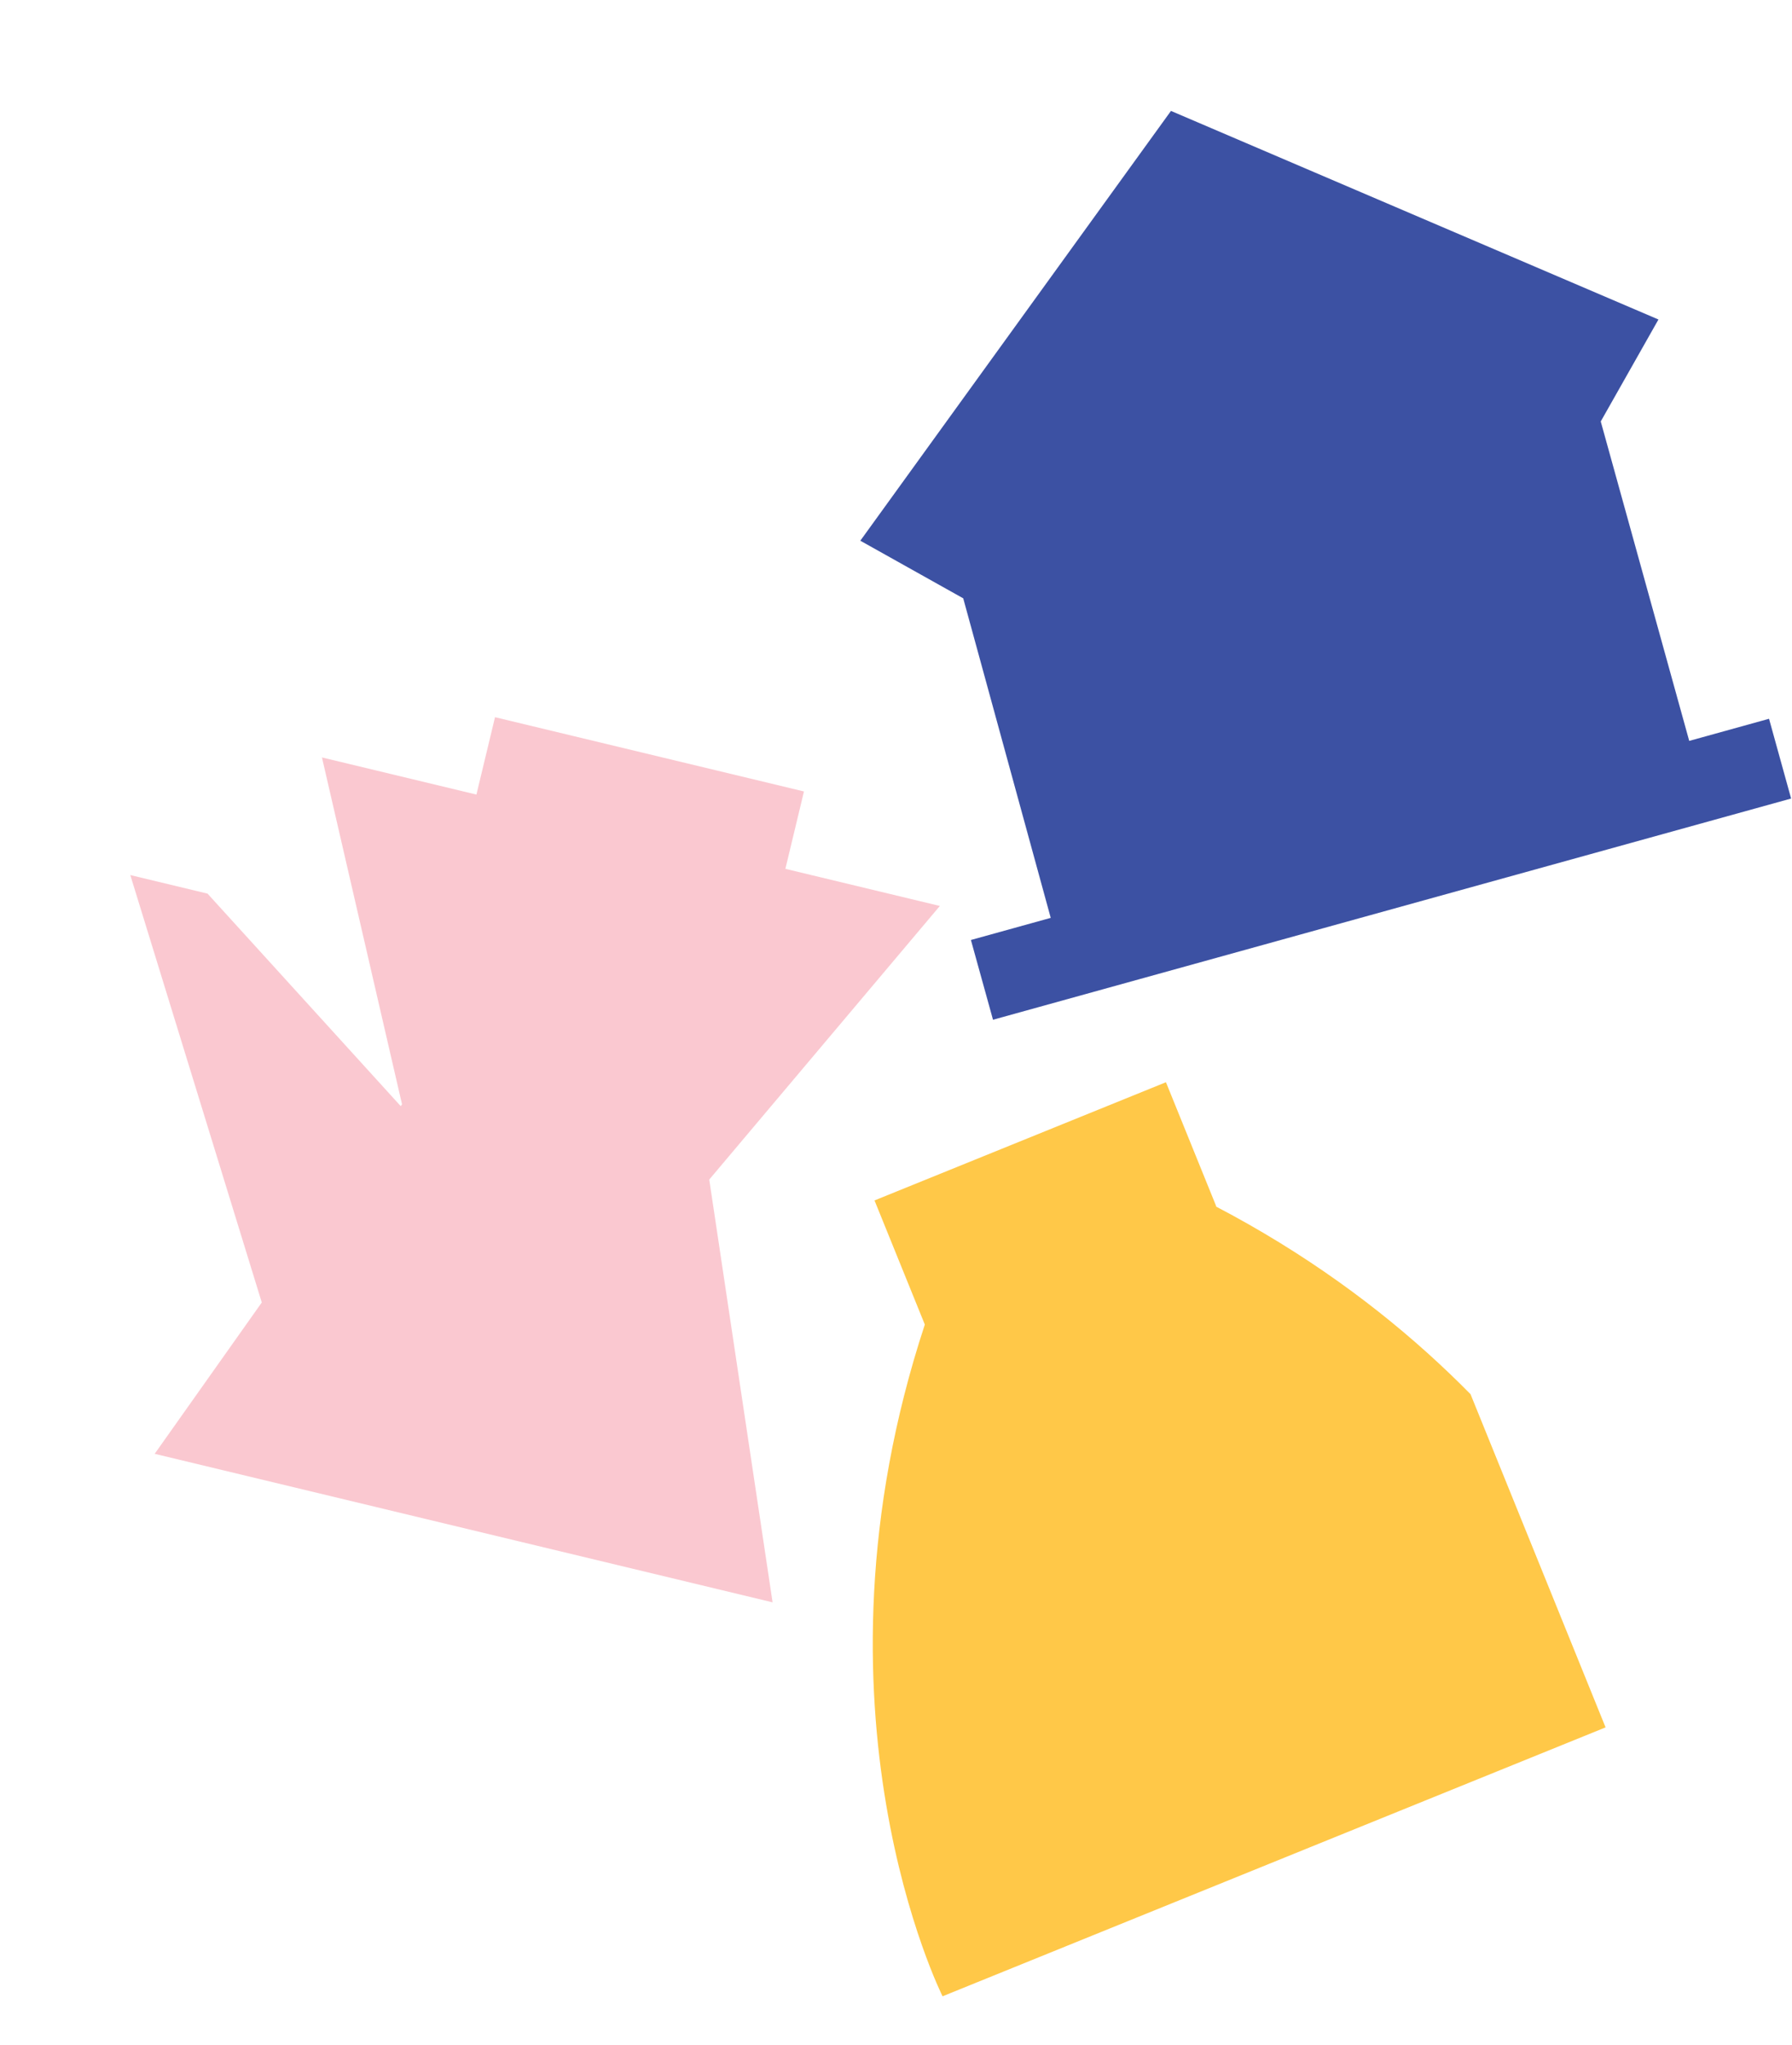 <svg width="1265" height="1443" viewBox="0 0 1265 1443" fill="none" xmlns="http://www.w3.org/2000/svg">
<g clip-path="url(#clip0_1_75)">
<path d="M554.41 613.116L567.53 558.514L349.436 506.11L336.316 560.712L227.269 534.51L283.794 779.298L282.88 780.58L146.506 630.613L91.982 617.512L184.795 919.129L109.19 1025.93L545.378 1130.74L500.669 832.391L663.457 639.318L554.41 613.116Z" fill="#FAC8D0"/>
</g>
<path d="M1170.72 225.465L826.605 78.269L607.314 381.572L679.958 422.231L741.724 647.72L685.383 663.331L700.978 719.615L1264.38 563.508L1248.79 507.224L1192.45 522.835L1129.99 297.416L1170.72 225.465Z" fill="#3C51A3"/>
<g clip-path="url(#clip1_1_75)">
<path d="M858.577 851.299L816.87 748.433L611.137 831.848L652.845 934.714C563.398 1206.19 665.375 1408.74 665.375 1408.74L922.309 1304.57L922.541 1304.47L1179.48 1200.3C1179.48 1200.3 1111.6 983.923 858.346 851.393L858.577 851.299Z" fill="#FFC848"/>
</g>
<defs>
<clipPath id="clip0_1_75">
<rect width="560.754" height="561.562" fill="white" transform="translate(131.342 453.706) rotate(13.511)"/>
</clipPath>
<clipPath id="clip1_1_75">
<rect width="555" height="555" fill="white" transform="translate(416.726 928.453) rotate(-22.07)"/>
</clipPath>
</defs>
</svg>
